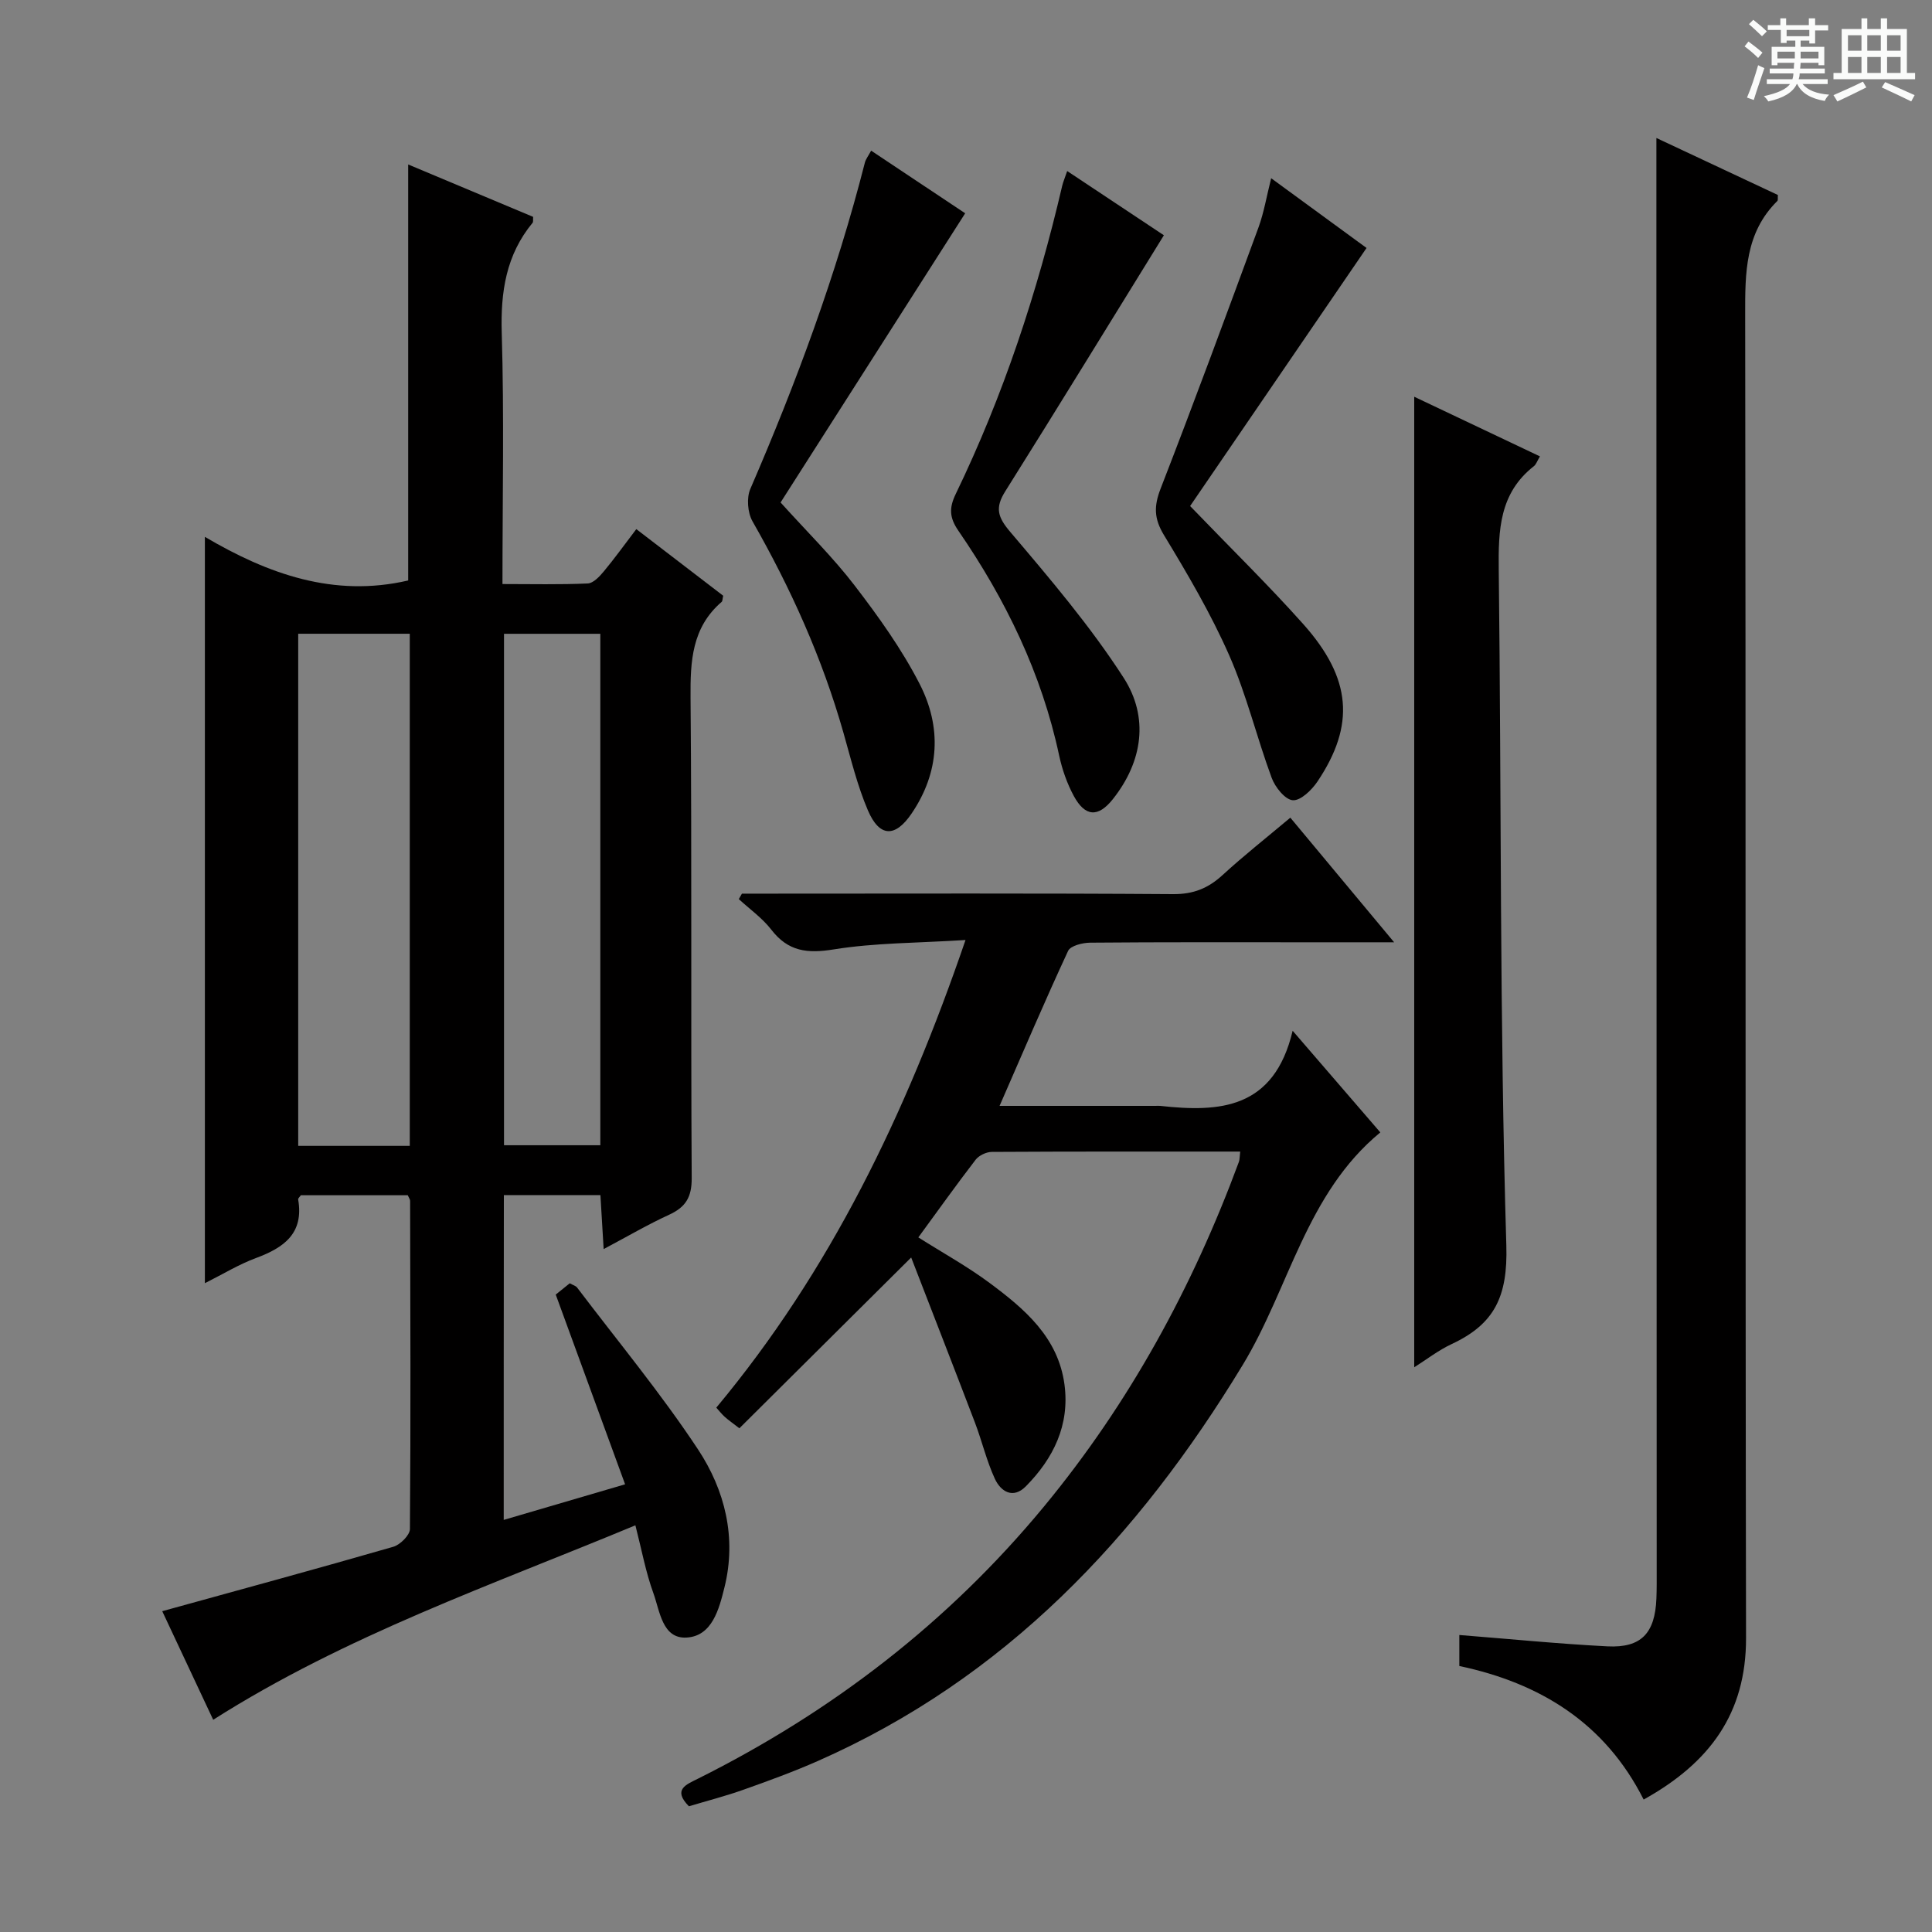 <svg enable-background="new 0 0 400 400" viewBox="0 0 400 400" xmlns="http://www.w3.org/2000/svg"><rect x="0" y="0" width="400" height="400" fill="#808080" stroke="none"/><path d="m361.2 9.6.8-1c.9.7 1.9 1.4 2.9 2.3l-.9 1.1c-1-1-2-1.8-2.8-2.4zm.5 10.6c.9-2.1 1.6-4.3 2.3-6.7.4.2.8.4 1.3.6-.7 2.1-1.5 4.3-2.2 6.6zm.4-15.2.9-.9c1 .8 2 1.6 2.8 2.4l-1 1c-.9-.9-1.8-1.7-2.7-2.5zm12.5-1.2h1.2v1.4h2.7v1.1h-2.7v2.7h-1.2v-.6h-1.8v1.3h4.9v3.8h-1.2v-.5h-3.7c0 .4-.1.9-.1 1.2h5.1v1h-5.2c0 .5-.1.9-.2 1.2h6v1h-5.2c1.1 1.3 2.9 2 5.5 2.2-.4.4-.7.8-.9 1.3-2.9-.5-4.8-1.6-5.7-3.5h-.1c-.8 1.7-2.7 2.9-5.9 3.6-.2-.4-.6-.8-.9-1.1 2.8-.6 4.6-1.4 5.4-2.5h-4.8v-1h5.3c.1-.3.2-.7.2-1.2h-4.9v-1h5c0-.4 0-.8.1-1.2h-3.5v.5h-1.2v-3.8h4.9v-1.3h-1.8v.5h-1.2v-2.7h-2.7v-1h2.6v-1.4h1.2v1.4h4.7v-1.4zm-6.6 8.3h3.6c0-.4 0-.9 0-1.4h-3.6zm1.9-4.6h4.7v-1.3h-4.7zm6.6 3.2h-3.7v1.4h3.7z" fill="#fafbfa"/><path d="m385.3 3.8h1.3v2.2h2.8v-2.2h1.3v2.2h4.1v9.1h1.7v1.3h-16.9v-1.3h1.7v-9.1h4.1v-2.2zm.4 13.1.7 1.2c-1.8.9-3.8 1.9-6 2.9-.2-.4-.5-.8-.8-1.3 2.3-1 4.3-1.9 6.1-2.8zm-3.1-6.4h2.8v-3.2h-2.8zm0 4.6h2.8v-3.3h-2.8zm4-4.6h2.8v-3.2h-2.8zm0 4.6h2.8v-3.3h-2.8zm3.7 1.9c2.1.9 4.1 1.8 6.1 2.7l-.7 1.3c-2.2-1.1-4.2-2-6.1-2.9zm3.2-9.7h-2.8v3.2h2.8zm-2.8 7.8h2.8v-3.3h-2.8z" fill="#fafbfa"/><g fill="#010000"><path d="m104.29 314.68c8.28-2.43 16.21-4.75 25.13-7.37-4.8-13.13-9.49-25.96-14.36-39.28.72-.58 1.83-1.48 2.9-2.34.7.39 1.25.53 1.52.88 8.42 11.12 17.36 21.9 25.04 33.52 5.57 8.43 8.03 18.29 5.47 28.57-1.11 4.46-2.53 10.08-7.84 10.38-5.03.29-5.53-5.48-6.87-9.18-1.58-4.33-2.41-8.92-3.73-14.06-29.71 12.36-59.96 22.81-87.41 40.26-3.69-7.85-7.34-15.63-10.55-22.48 16.06-4.44 31.98-8.76 47.82-13.33 1.44-.41 3.45-2.41 3.46-3.68.18-22.65.09-45.31.04-67.96 0-.29-.24-.58-.49-1.15-7.31 0-14.74 0-22.13 0-.22.33-.6.64-.56.87 1.22 7.05-2.97 10-8.75 12.14-3.54 1.31-6.81 3.32-10.56 5.2 0-51.53 0-102.5 0-154.52 13.04 7.68 26.69 12.61 42.09 9.03 0-28.3 0-57.01 0-86.13 8.61 3.61 17.28 7.25 25.87 10.85-.05.65.05 1.03-.11 1.22-5.49 6.66-6.64 14.28-6.39 22.78.51 17.12.15 34.26.15 52.02 6.12 0 11.89.14 17.65-.12 1.16-.05 2.45-1.44 3.34-2.51 2.23-2.68 4.27-5.52 6.72-8.74 6.1 4.68 12.1 9.27 17.99 13.79-.16.66-.12 1.1-.32 1.27-6.18 5.33-6.5 12.27-6.44 19.85.29 33.15.04 66.31.24 99.46.02 3.98-1.27 6.02-4.7 7.59-4.34 1.99-8.49 4.42-13.53 7.1-.24-4.07-.45-7.55-.67-11.18-6.85 0-13.28 0-19.99 0-.03 22.32-.03 44.4-.03 67.25zm-19.45-183.47c-7.95 0-15.39 0-23.1 0v106.03h23.1c0-35.43 0-70.51 0-106.03zm19.51.01v105.89h19.94c0-35.55 0-70.61 0-105.89-6.73 0-13.16 0-19.94 0z"/><path d="m256.77 238.42c-17.47 0-34.46-.03-51.44.07-1.13.01-2.64.73-3.33 1.61-4.04 5.25-7.89 10.66-11.87 16.09 5.02 3.18 10.11 5.98 14.73 9.41 7.27 5.39 14.23 11.29 15.53 21.06 1.11 8.36-2.27 15.27-8 21.07-2.64 2.67-5.18 1.11-6.42-1.57-1.72-3.73-2.66-7.81-4.13-11.66-4.3-11.27-8.69-22.51-13.19-34.15-12.54 12.47-24.01 23.87-35.57 35.36-1.51-1.17-2.31-1.72-3.02-2.36-.61-.55-1.13-1.21-1.76-1.91 23.57-28.29 39.22-60.69 51.6-96.82-10 .63-18.75.57-27.26 1.94-5.49.89-9.46.45-12.95-4.08-1.86-2.41-4.46-4.24-6.73-6.33.22-.38.43-.75.65-1.13h5.29c28 0 56-.1 83.99.1 4.19.03 7.24-1.21 10.22-3.94 4.39-4.03 9.08-7.72 14.04-11.89 7.09 8.51 13.92 16.72 21.49 25.8-6.91 0-12.67 0-18.43 0-14.83 0-29.67-.05-44.5.08-1.57.01-4.07.63-4.57 1.7-4.81 10.35-9.29 20.87-14.19 32.09h32.25c.33 0 .67-.03 1 0 12.27 1.35 23.57.72 27.43-15.55 6.74 7.82 12.32 14.28 18.15 21.04-15.4 12.69-18.83 32.23-28.49 48.15-21.69 35.75-49.17 64.88-88 82.01-5.01 2.21-10.17 4.09-15.33 5.92-3.74 1.33-7.59 2.32-11.33 3.44-3.41-3.47-.58-4.48 1.87-5.71 27.77-13.87 51.87-32.4 71.68-56.39 17.66-21.39 30.73-45.37 40.32-71.32.17-.45.13-.94.27-2.13z"/><path d="m302.14 344.93c0-2.66 0-4.48 0-6.42 10.32.81 20.49 1.83 30.67 2.35 6.99.35 9.84-2.72 10.13-9.88.08-2 .06-4 .06-6-.02-85.99-.04-171.98-.06-257.96 0-12.63 0-25.26 0-38.45 8.1 3.8 16.66 7.82 25.15 11.8-.05.62.06 1.07-.12 1.25-6.67 6.6-6.67 14.88-6.65 23.53.15 91.32.01 182.64.18 273.96.03 15.7-7.58 25.9-21.2 33.47-7.98-15.85-21.44-24.12-38.16-27.65z"/><path d="m292.8 82.14c8.5 4.03 17.15 8.13 26.03 12.35-.58.96-.79 1.66-1.26 2.03-7.14 5.59-7.37 13.23-7.27 21.49.56 46.62.17 93.26 1.57 139.85.32 10.64-2.5 16.29-11.31 20.41-2.79 1.3-5.27 3.25-7.76 4.81 0-67.05 0-133.73 0-200.94z"/><path d="m180.36 31.19c6.89 4.59 13.62 9.07 19.47 12.97-12.9 20.2-25.55 40.01-38.22 59.87 5.5 6.1 10.85 11.34 15.36 17.23 4.93 6.43 9.72 13.12 13.41 20.3 4.61 8.96 4.2 18.29-1.67 26.91-3.37 4.95-6.62 4.89-9.01-.67-2.2-5.14-3.53-10.67-5.07-16.08-4.38-15.42-10.89-29.88-18.83-43.78-1.02-1.79-1.26-4.86-.45-6.72 9.5-21.96 17.79-44.33 23.71-67.54.2-.76.74-1.44 1.3-2.49z"/><path d="m220.95 35.41c7.35 4.88 14.11 9.37 20.02 13.3-11 17.79-21.82 35.46-32.84 53.01-2.15 3.42-1.59 5.33 1.05 8.43 8.25 9.72 16.58 19.51 23.46 30.18 5.24 8.13 3.99 17.29-2.24 25.13-3.05 3.84-5.74 3.64-8.07-.64-1.4-2.59-2.42-5.49-3.04-8.38-3.63-17.03-11.09-32.33-20.87-46.56-1.85-2.7-1.96-4.68-.54-7.62 9.86-20.39 16.9-41.77 22.04-63.8.18-.76.5-1.49 1.03-3.05z"/><path d="m263.18 36.9c7.2 5.27 13.89 10.16 19.75 14.44-12.43 18.18-24.73 36.16-36.53 53.43 8.53 8.86 16.26 16.41 23.44 24.46 10.01 11.23 10.75 20.89 2.94 32.56-1.18 1.76-3.49 4.01-5.12 3.89-1.6-.12-3.67-2.71-4.38-4.65-3.1-8.39-5.19-17.19-8.78-25.34-3.8-8.63-8.63-16.85-13.53-24.93-2.06-3.41-2.08-5.97-.68-9.59 6.97-17.95 13.63-36.02 20.27-54.09 1.13-3.1 1.67-6.41 2.62-10.18z"/></g></svg>